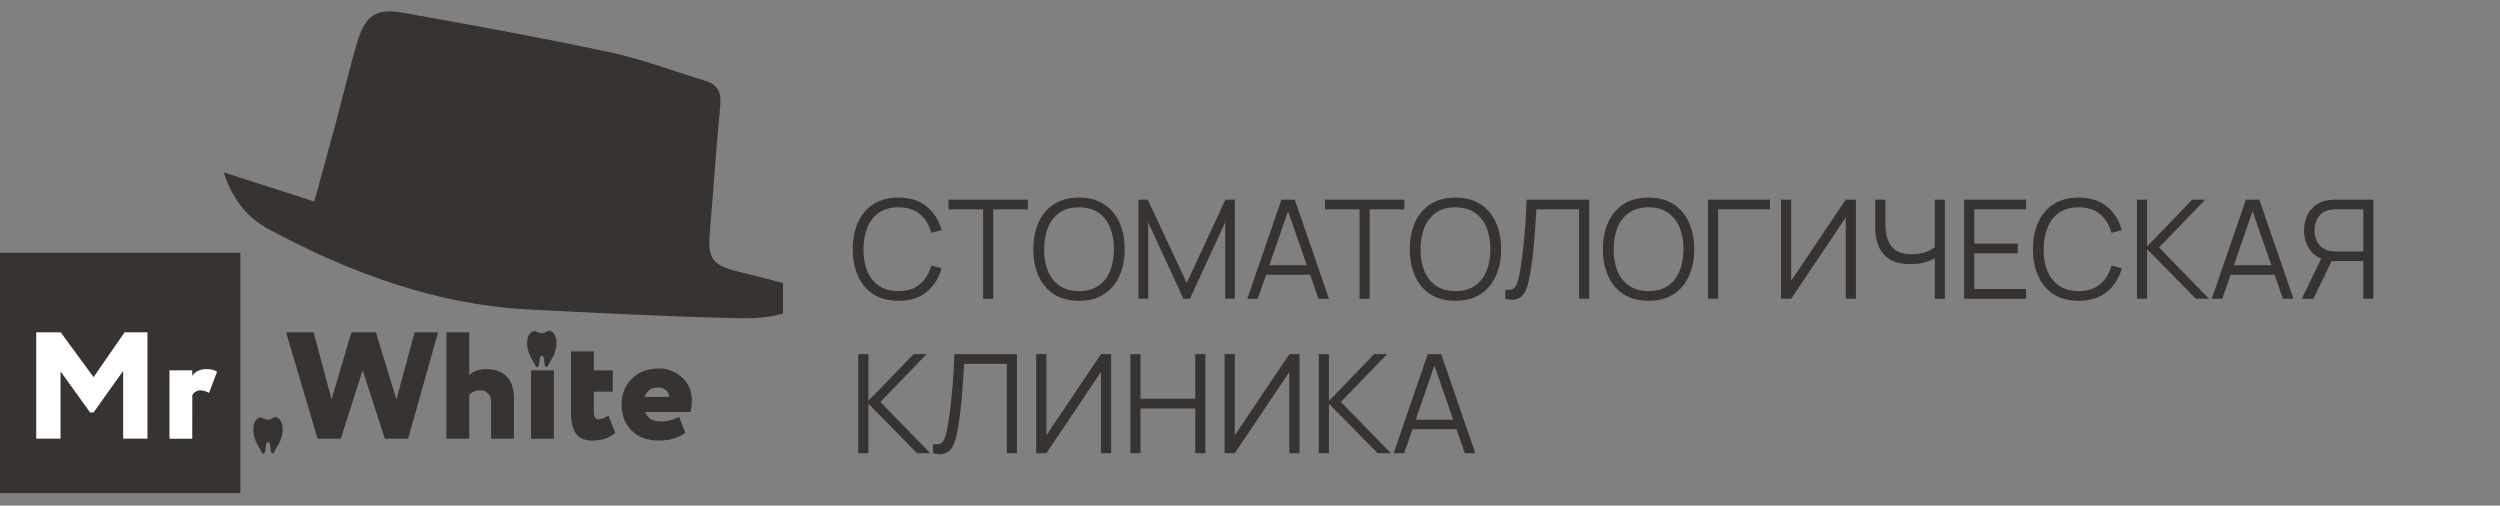 <?xml version="1.0" encoding="UTF-8"?> <svg xmlns="http://www.w3.org/2000/svg" width="178" height="36" viewBox="0 0 178 36" fill="none"><rect x="0" y="0" width="178" height="36" fill="#808080" stroke="none"/><g clip-path="url(#clip0_2091_13830)"><path d="M29.523 23.66H31.19L29.058 31.234H27.401L25.821 26.366L24.263 31.234H22.611L20.371 23.66H22.33L23.607 28.443L25.02 23.66H26.763L28.224 28.443L29.523 23.66Z" fill="#363331"></path><path d="M33.411 31.234H31.785V23.66H33.411V26.701C33.721 26.42 34.122 26.279 34.612 26.279C35.24 26.279 35.727 26.454 36.074 26.803C36.42 27.153 36.593 27.678 36.593 28.378V31.234H34.967V28.584C34.971 28.478 34.954 28.373 34.917 28.275C34.88 28.176 34.824 28.086 34.751 28.01C34.676 27.938 34.588 27.881 34.491 27.844C34.395 27.806 34.291 27.789 34.187 27.793C34.043 27.79 33.899 27.816 33.765 27.87C33.631 27.924 33.51 28.005 33.408 28.107L33.411 31.234Z" fill="#363331"></path><path d="M39.434 26.371H37.81V31.24H39.434V26.371Z" fill="#363331"></path><path d="M40.655 29.39V25.02H42.279V26.372H43.631V27.885H42.279V29.313C42.279 29.674 42.38 29.854 42.593 29.854C42.858 29.842 43.113 29.743 43.317 29.574L43.804 30.819C43.385 31.186 42.84 31.37 42.169 31.371C41.643 31.371 41.258 31.207 41.017 30.878C40.775 30.55 40.655 30.054 40.655 29.39Z" fill="#363331"></path><path d="M48.349 29.668L48.793 30.815C48.303 31.182 47.672 31.366 46.9 31.367C46.105 31.367 45.463 31.131 44.973 30.66C44.496 30.19 44.258 29.569 44.258 28.799C44.258 28.063 44.5 27.453 44.984 26.97C45.468 26.487 46.107 26.242 46.902 26.235C47.521 26.226 48.119 26.459 48.568 26.884C49.029 27.302 49.26 27.85 49.261 28.528C49.266 28.801 49.232 29.073 49.16 29.336H45.94C46.084 29.784 46.463 30.007 47.076 30.007C47.524 30.015 47.965 29.898 48.349 29.668ZM46.845 27.59C46.369 27.59 46.048 27.814 45.882 28.261H47.642C47.644 28.171 47.625 28.081 47.587 27.999C47.55 27.917 47.495 27.844 47.425 27.786C47.266 27.649 47.059 27.579 46.849 27.59H46.845Z" fill="#363331"></path><path d="M17.114 18H0V35.11H17.114V18Z" fill="#363331"></path><path d="M4.311 31.234H2.58V23.66H4.322L6.663 26.852L8.87 23.66H10.498V31.234H8.77V26.409L6.663 29.363H6.41L4.311 26.443V31.234Z" fill="white"></path><path d="M13.689 31.237H12.066V26.368H13.689V26.758C13.905 26.44 14.242 26.281 14.699 26.281C15.035 26.281 15.288 26.343 15.457 26.465L14.882 27.979C14.704 27.865 14.499 27.802 14.288 27.795C14.166 27.79 14.045 27.82 13.939 27.881C13.834 27.942 13.748 28.032 13.692 28.141L13.689 31.237Z" fill="white"></path><path d="M57.973 21.111C56.135 22.672 54.126 22.691 52.21 22.647C47.392 22.539 42.577 22.279 37.761 22.042C31.087 21.712 24.987 19.453 19.169 16.34C17.685 15.546 16.592 14.312 15.928 12.275L22.379 14.345C22.884 12.503 23.398 10.657 23.893 8.807C24.405 6.899 24.857 4.972 25.413 3.081C26.003 1.063 26.751 0.558 28.817 0.929C33.697 1.801 38.577 2.684 43.421 3.722C45.736 4.217 47.974 5.069 50.246 5.762C51.135 6.033 51.366 6.622 51.279 7.533C50.992 10.521 50.795 13.519 50.543 16.514C50.38 18.438 50.696 18.88 52.619 19.357C53.941 19.683 55.266 20.008 56.573 20.385C57 20.505 57.378 20.796 57.973 21.111Z" fill="#363331"></path><path d="M19.664 29.704C19.484 29.664 19.361 29.877 19.081 29.884C18.8 29.891 18.677 29.69 18.502 29.727C18.207 29.792 17.957 30.19 18.058 30.9C18.122 31.246 18.258 31.575 18.455 31.866C18.621 32.127 18.651 32.343 18.775 32.299C18.977 32.228 18.847 31.483 19.085 31.473C19.322 31.463 19.195 32.207 19.387 32.281C19.513 32.323 19.541 32.108 19.707 31.847C19.904 31.555 20.04 31.227 20.104 30.881C20.205 30.174 19.955 29.771 19.66 29.709" fill="#363331"></path><path d="M39.16 23.552C38.979 23.512 38.857 23.724 38.576 23.731C38.295 23.738 38.172 23.538 37.998 23.576C37.703 23.64 37.453 24.037 37.553 24.747C37.618 25.093 37.753 25.422 37.95 25.713C38.117 25.975 38.146 26.191 38.27 26.146C38.472 26.076 38.343 25.331 38.58 25.321C38.817 25.311 38.69 26.054 38.883 26.128C39.008 26.17 39.036 25.955 39.203 25.694C39.4 25.403 39.535 25.074 39.6 24.728C39.701 24.022 39.45 23.618 39.156 23.557" fill="#363331"></path></g><path d="M63.964 21.416C63.262 21.416 62.669 21.261 62.186 20.951C61.702 20.637 61.337 20.205 61.088 19.653C60.84 19.101 60.716 18.464 60.716 17.742C60.716 17.02 60.84 16.384 61.088 15.832C61.337 15.28 61.702 14.848 62.186 14.538C62.669 14.225 63.262 14.068 63.964 14.068C64.784 14.068 65.454 14.278 65.973 14.7C66.492 15.118 66.848 15.68 67.041 16.385L66.306 16.576C66.156 16.018 65.886 15.575 65.498 15.249C65.109 14.922 64.598 14.759 63.964 14.759C63.412 14.759 62.953 14.884 62.587 15.136C62.222 15.387 61.946 15.739 61.76 16.189C61.577 16.637 61.482 17.154 61.475 17.742C61.472 18.33 61.562 18.848 61.745 19.295C61.931 19.743 62.209 20.094 62.578 20.349C62.95 20.6 63.412 20.726 63.964 20.726C64.598 20.726 65.109 20.562 65.498 20.236C65.886 19.906 66.156 19.463 66.306 18.908L67.041 19.099C66.848 19.805 66.492 20.368 65.973 20.789C65.454 21.207 64.784 21.416 63.964 21.416ZM69.998 21.27V14.906H67.534V14.215H73.183V14.906H70.718V21.27H69.998ZM76.824 21.416C76.122 21.416 75.529 21.261 75.046 20.951C74.562 20.637 74.197 20.205 73.948 19.653C73.7 19.101 73.576 18.464 73.576 17.742C73.576 17.02 73.7 16.384 73.948 15.832C74.197 15.28 74.562 14.848 75.046 14.538C75.529 14.225 76.122 14.068 76.824 14.068C77.53 14.068 78.123 14.225 78.603 14.538C79.086 14.848 79.452 15.28 79.7 15.832C79.951 16.384 80.077 17.02 80.077 17.742C80.077 18.464 79.951 19.101 79.7 19.653C79.452 20.205 79.086 20.637 78.603 20.951C78.123 21.261 77.53 21.416 76.824 21.416ZM76.824 20.726C77.376 20.726 77.837 20.6 78.206 20.349C78.575 20.097 78.851 19.747 79.034 19.3C79.22 18.849 79.313 18.33 79.313 17.742C79.313 17.154 79.22 16.637 79.034 16.189C78.851 15.742 78.575 15.392 78.206 15.141C77.837 14.889 77.376 14.762 76.824 14.759C76.272 14.759 75.813 14.884 75.448 15.136C75.082 15.387 74.806 15.739 74.62 16.189C74.437 16.637 74.344 17.154 74.34 17.742C74.337 18.33 74.427 18.848 74.61 19.295C74.796 19.739 75.074 20.089 75.443 20.344C75.812 20.595 76.272 20.723 76.824 20.726ZM81.058 21.27V14.215H81.72L84.493 20.148L87.251 14.215H87.922V21.265H87.236V15.822L84.723 21.27H84.257L81.749 15.822V21.27H81.058ZM88.807 21.27L91.237 14.215H92.192L94.622 21.27H93.873L91.565 14.617H91.849L89.556 21.27H88.807ZM89.89 19.56V18.884H93.535V19.56H89.89ZM96.799 21.27V14.906H94.335V14.215H99.984V14.906H97.52V21.27H96.799ZM103.626 21.416C102.923 21.416 102.331 21.261 101.847 20.951C101.364 20.637 100.998 20.205 100.75 19.653C100.502 19.101 100.378 18.464 100.378 17.742C100.378 17.02 100.502 16.384 100.75 15.832C100.998 15.28 101.364 14.848 101.847 14.538C102.331 14.225 102.923 14.068 103.626 14.068C104.331 14.068 104.924 14.225 105.404 14.538C105.887 14.848 106.253 15.28 106.501 15.832C106.753 16.384 106.879 17.02 106.879 17.742C106.879 18.464 106.753 19.101 106.501 19.653C106.253 20.205 105.887 20.637 105.404 20.951C104.924 21.261 104.331 21.416 103.626 21.416ZM103.626 20.726C104.178 20.726 104.638 20.6 105.007 20.349C105.376 20.097 105.652 19.747 105.835 19.3C106.021 18.849 106.114 18.33 106.114 17.742C106.114 17.154 106.021 16.637 105.835 16.189C105.652 15.742 105.376 15.392 105.007 15.141C104.638 14.889 104.178 14.762 103.626 14.759C103.074 14.759 102.615 14.884 102.249 15.136C101.883 15.387 101.607 15.739 101.421 16.189C101.238 16.637 101.145 17.154 101.142 17.742C101.139 18.33 101.228 18.848 101.411 19.295C101.597 19.739 101.875 20.089 102.244 20.344C102.613 20.595 103.074 20.723 103.626 20.726ZM107.179 21.27V20.628C107.358 20.644 107.507 20.637 107.624 20.608C107.742 20.576 107.837 20.504 107.908 20.393C107.984 20.282 108.049 20.117 108.104 19.898C108.16 19.676 108.215 19.387 108.271 19.031C108.333 18.645 108.385 18.262 108.428 17.879C108.473 17.497 108.513 17.11 108.545 16.718C108.581 16.323 108.611 15.918 108.634 15.503C108.656 15.088 108.678 14.659 108.697 14.215H113.15V21.27H112.43V14.906H109.393C109.37 15.242 109.347 15.587 109.324 15.939C109.305 16.292 109.279 16.653 109.246 17.022C109.217 17.391 109.179 17.772 109.133 18.163C109.091 18.552 109.037 18.954 108.972 19.369C108.919 19.682 108.857 19.973 108.785 20.241C108.717 20.509 108.619 20.734 108.491 20.917C108.367 21.1 108.199 21.225 107.987 21.294C107.778 21.363 107.508 21.354 107.179 21.27ZM117.376 21.416C116.673 21.416 116.081 21.261 115.597 20.951C115.114 20.637 114.748 20.205 114.5 19.653C114.252 19.101 114.128 18.464 114.128 17.742C114.128 17.02 114.252 16.384 114.5 15.832C114.748 15.28 115.114 14.848 115.597 14.538C116.081 14.225 116.673 14.068 117.376 14.068C118.081 14.068 118.674 14.225 119.154 14.538C119.637 14.848 120.003 15.28 120.251 15.832C120.503 16.384 120.629 17.02 120.629 17.742C120.629 18.464 120.503 19.101 120.251 19.653C120.003 20.205 119.637 20.637 119.154 20.951C118.674 21.261 118.081 21.416 117.376 21.416ZM117.376 20.726C117.928 20.726 118.388 20.6 118.757 20.349C119.126 20.097 119.402 19.747 119.585 19.3C119.771 18.849 119.864 18.33 119.864 17.742C119.864 17.154 119.771 16.637 119.585 16.189C119.402 15.742 119.126 15.392 118.757 15.141C118.388 14.889 117.928 14.762 117.376 14.759C116.824 14.759 116.365 14.884 115.999 15.136C115.633 15.387 115.357 15.739 115.171 16.189C114.988 16.637 114.895 17.154 114.892 17.742C114.889 18.33 114.978 18.848 115.161 19.295C115.347 19.739 115.625 20.089 115.994 20.344C116.363 20.595 116.824 20.723 117.376 20.726ZM121.61 21.27V14.215H126.019V14.906H122.33V21.27H121.61ZM132.141 21.27H131.415V15.484L127.531 21.27H126.805V14.215H127.531V19.996L131.415 14.215H132.141V21.27ZM137.756 21.27V17.958L137.956 18.266C137.731 18.426 137.455 18.557 137.129 18.658C136.802 18.756 136.433 18.805 136.021 18.805C135.411 18.805 134.921 18.693 134.552 18.467C134.186 18.242 133.921 17.932 133.758 17.536C133.595 17.138 133.513 16.682 133.513 16.17V14.215H134.238V15.92C134.238 16.246 134.269 16.544 134.331 16.811C134.393 17.079 134.496 17.309 134.64 17.502C134.783 17.695 134.975 17.843 135.213 17.948C135.451 18.049 135.745 18.1 136.095 18.1C136.529 18.1 136.903 18.035 137.217 17.904C137.53 17.77 137.76 17.626 137.907 17.473L137.756 18.051V14.215H138.476V21.27H137.756ZM139.847 21.27V14.215H144.257V14.906H140.568V17.345H143.669V18.036H140.568V20.579H144.257V21.27H139.847ZM147.995 21.416C147.293 21.416 146.7 21.261 146.217 20.951C145.733 20.637 145.367 20.205 145.119 19.653C144.871 19.101 144.747 18.464 144.747 17.742C144.747 17.02 144.871 16.384 145.119 15.832C145.367 15.28 145.733 14.848 146.217 14.538C146.7 14.225 147.293 14.068 147.995 14.068C148.815 14.068 149.484 14.278 150.004 14.7C150.523 15.118 150.879 15.68 151.072 16.385L150.337 16.576C150.186 16.018 149.917 15.575 149.528 15.249C149.14 14.922 148.629 14.759 147.995 14.759C147.443 14.759 146.984 14.884 146.618 15.136C146.252 15.387 145.976 15.739 145.79 16.189C145.607 16.637 145.513 17.154 145.506 17.742C145.503 18.33 145.593 18.848 145.776 19.295C145.962 19.743 146.239 20.094 146.608 20.349C146.981 20.6 147.443 20.726 147.995 20.726C148.629 20.726 149.14 20.562 149.528 20.236C149.917 19.906 150.186 19.463 150.337 18.908L151.072 19.099C150.879 19.805 150.523 20.368 150.004 20.789C149.484 21.207 148.815 21.416 147.995 21.416ZM152.152 21.27V14.215H152.873V17.546L156.091 14.215H157.012L153.725 17.62L157.282 21.27H156.341L152.873 17.742V21.27H152.152ZM157.48 21.27L159.91 14.215H160.865L163.295 21.27H162.546L160.238 14.617H160.523L158.23 21.27H157.48ZM158.563 19.56V18.884H162.208V19.56H158.563ZM168.986 21.27H168.271V18.59H165.924L165.674 18.531C165.152 18.43 164.75 18.183 164.469 17.791C164.188 17.399 164.048 16.937 164.048 16.405C164.048 16.036 164.115 15.699 164.249 15.396C164.383 15.092 164.577 14.84 164.832 14.641C165.09 14.439 165.402 14.31 165.767 14.254C165.859 14.238 165.947 14.228 166.032 14.225C166.117 14.218 166.194 14.215 166.262 14.215H168.986V21.27ZM164.714 21.27H163.886L165.415 18.134L166.105 18.399L164.714 21.27ZM168.271 17.904V14.906H166.282C166.226 14.906 166.158 14.909 166.076 14.915C165.998 14.919 165.921 14.928 165.846 14.945C165.604 14.997 165.405 15.097 165.248 15.244C165.095 15.391 164.98 15.567 164.905 15.773C164.83 15.975 164.792 16.186 164.792 16.405C164.792 16.624 164.83 16.834 164.905 17.037C164.98 17.239 165.095 17.414 165.248 17.561C165.405 17.708 165.604 17.808 165.846 17.86C165.921 17.876 165.998 17.887 166.076 17.894C166.158 17.901 166.226 17.904 166.282 17.904H168.271ZM61.108 32.27V25.215H61.828V28.546L65.047 25.215H65.968L62.681 28.62L66.237 32.27H65.297L61.828 28.742V32.27H61.108ZM66.436 32.27V31.628C66.615 31.644 66.764 31.637 66.882 31.608C66.999 31.576 67.094 31.504 67.166 31.393C67.241 31.282 67.306 31.117 67.362 30.898C67.417 30.676 67.473 30.387 67.528 30.031C67.59 29.645 67.643 29.262 67.685 28.879C67.731 28.497 67.77 28.11 67.803 27.718C67.838 27.323 67.868 26.918 67.891 26.503C67.914 26.088 67.935 25.659 67.954 25.215H72.408V32.27H71.688V25.906H68.65C68.627 26.242 68.604 26.587 68.582 26.939C68.562 27.292 68.536 27.653 68.503 28.022C68.474 28.391 68.436 28.772 68.391 29.163C68.348 29.552 68.294 29.954 68.229 30.369C68.177 30.682 68.115 30.973 68.043 31.241C67.974 31.509 67.876 31.734 67.749 31.917C67.625 32.1 67.456 32.225 67.244 32.294C67.035 32.363 66.766 32.354 66.436 32.27ZM79.112 32.27H78.387V26.484L74.502 32.27H73.777V25.215H74.502V30.996L78.387 25.215H79.112V32.27ZM80.484 32.27V25.215H81.204V28.394H85.104V25.215H85.819V32.27H85.104V29.085H81.204V32.27H80.484ZM92.527 32.27H91.802V26.484L87.917 32.27H87.192V25.215H87.917V30.996L91.802 25.215H92.527V32.27ZM93.899 32.27V25.215H94.62V28.546L97.838 25.215H98.759L95.472 28.62L99.029 32.27H98.088L94.62 28.742V32.27H93.899ZM99.227 32.27L101.657 25.215H102.612L105.042 32.27H104.293L101.985 25.617H102.269L99.977 32.27H99.227ZM100.31 30.56V29.884H103.955V30.56H100.31Z" fill="#363331"></path><defs><clipPath id="clip0_2091_13830"><rect width="55.748" height="36" fill="white"></rect></clipPath></defs></svg> 